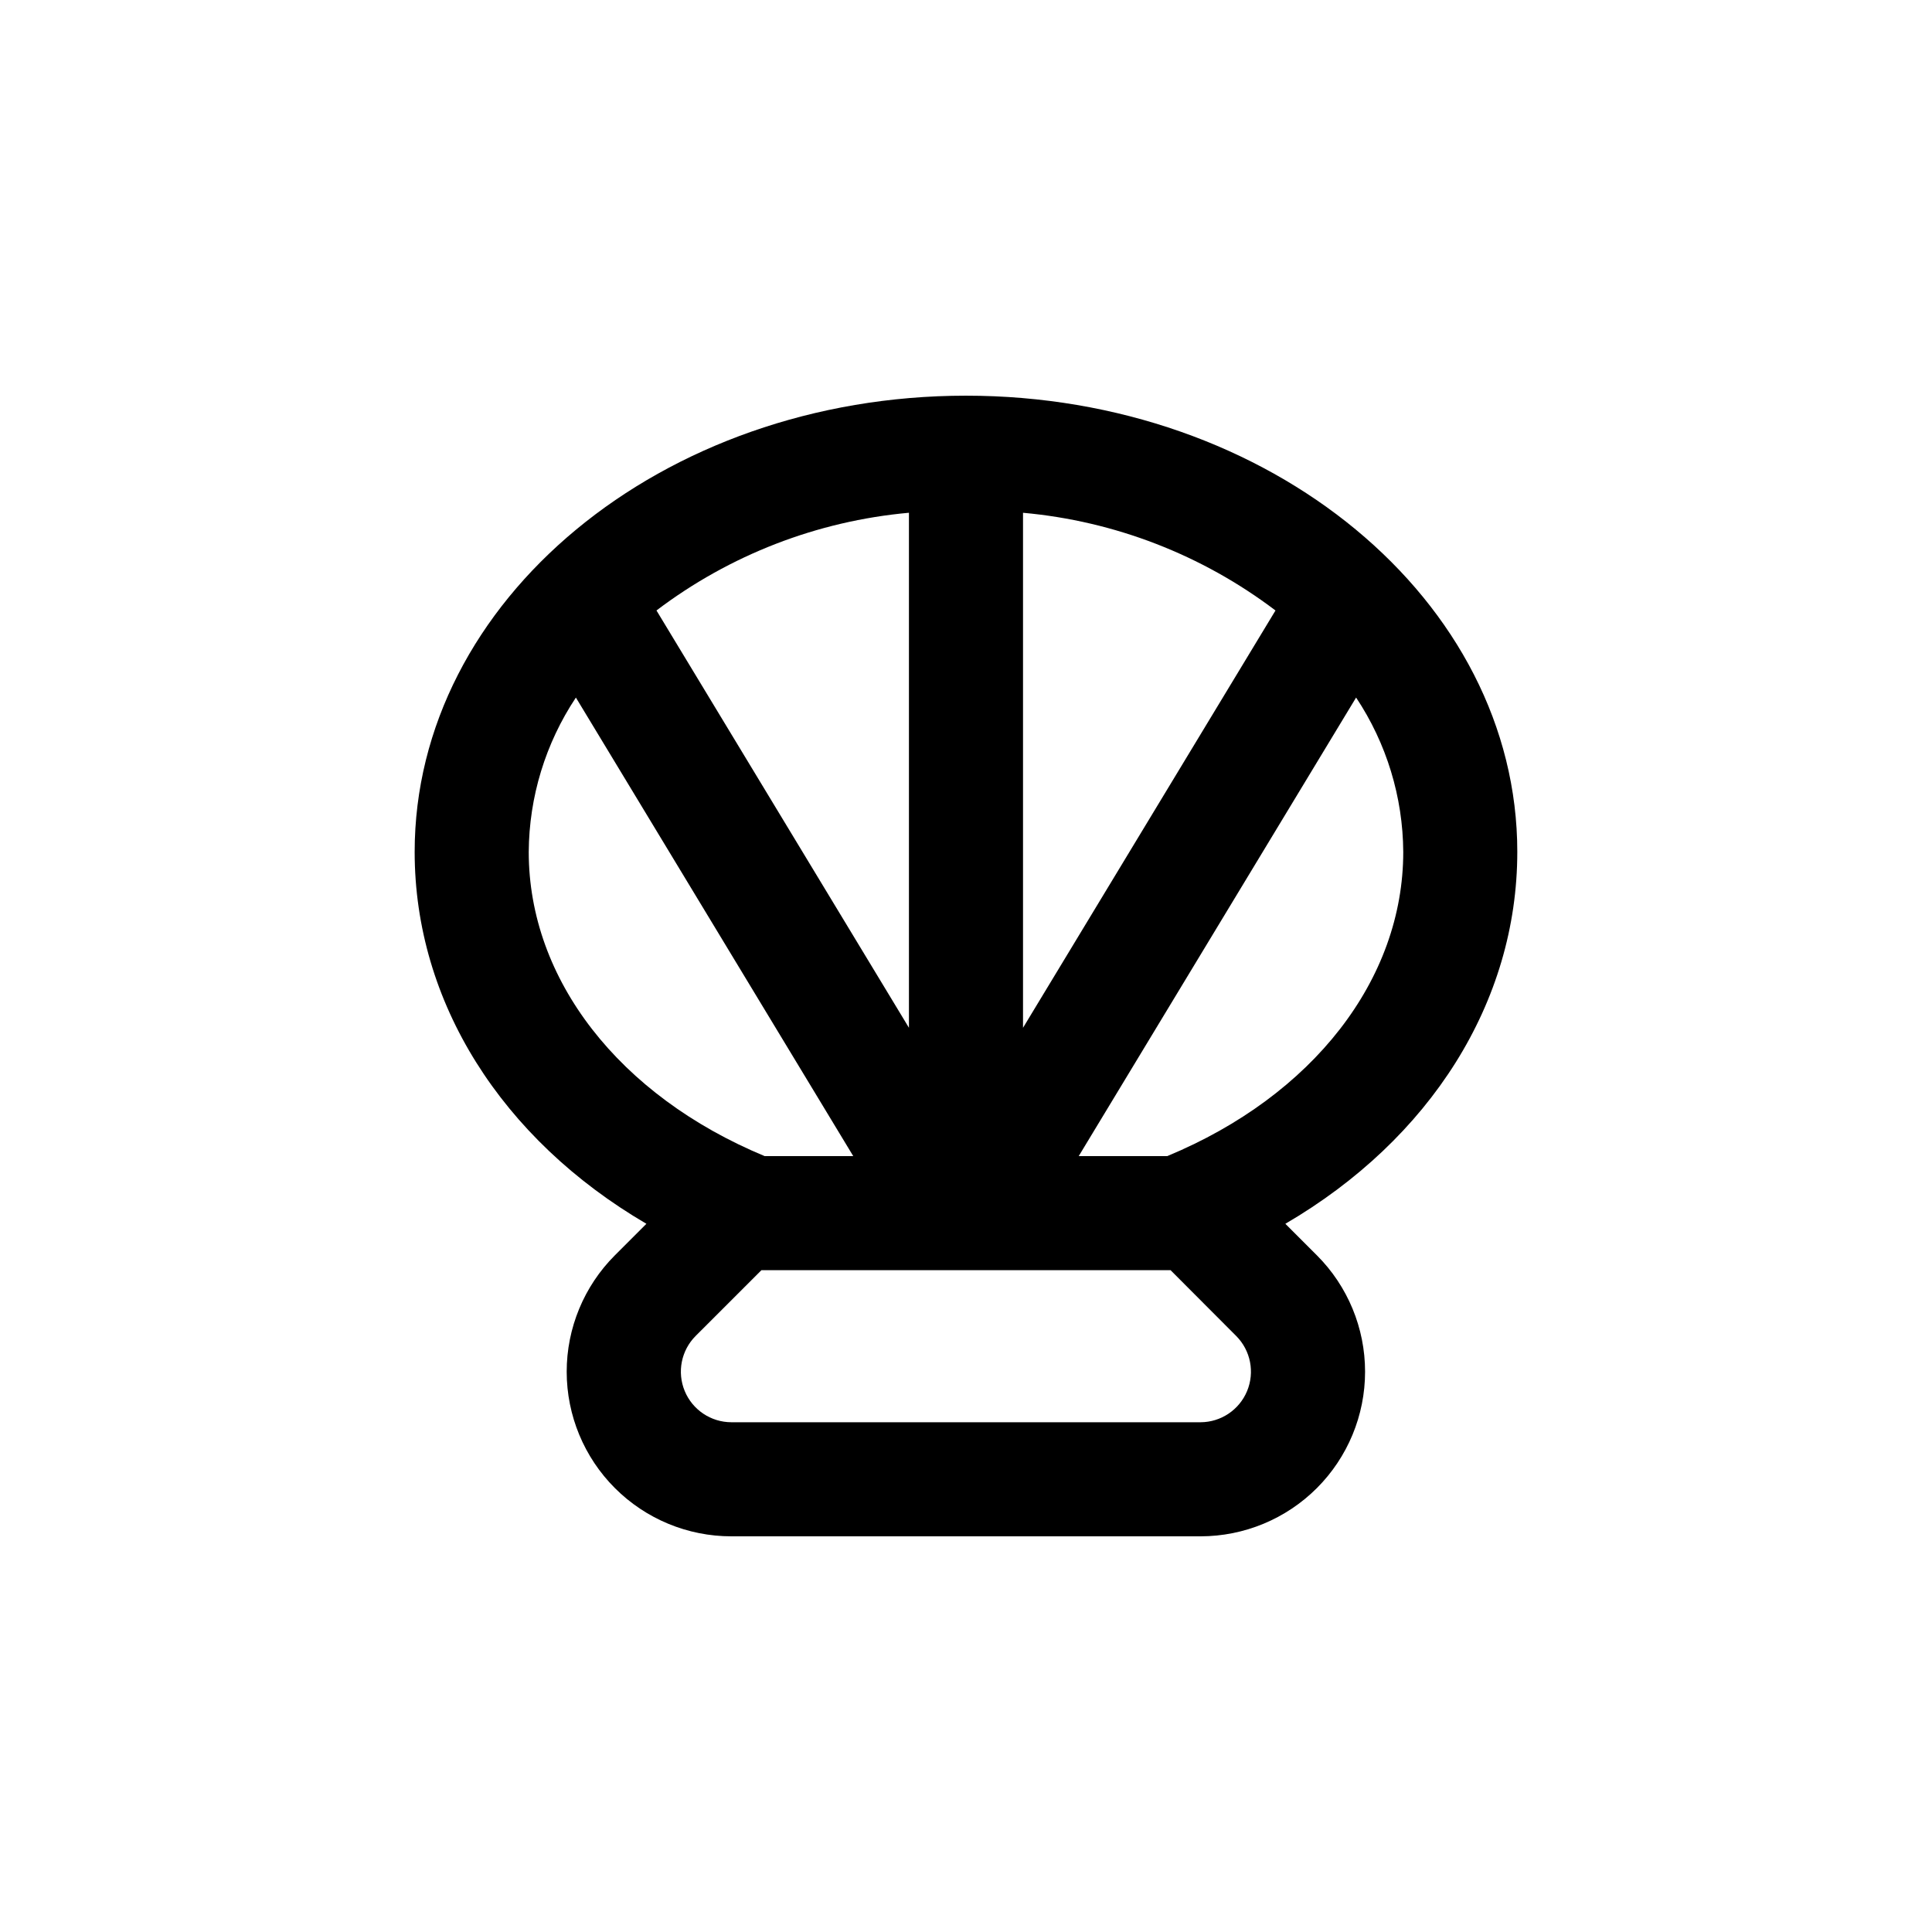 <?xml version="1.0" encoding="UTF-8"?>
<!-- Uploaded to: ICON Repo, www.svgrepo.com, Generator: ICON Repo Mixer Tools -->
<svg fill="#000000" width="800px" height="800px" version="1.1" viewBox="144 144 512 512" xmlns="http://www.w3.org/2000/svg">
 <path d="m546.1 369.77c0-66.652-65.496-120.91-146.11-120.91-80.605 0-146.1 54.262-146.1 120.91 0 39.852 23.074 76.125 61.414 98.547l-8.363 8.363c-8.176 8.184-12.766 19.285-12.762 30.852 0.008 11.57 4.606 22.668 12.793 30.844 8.184 8.18 19.281 12.77 30.852 12.766h124.34c11.566-0.008 22.652-4.609 30.828-12.789 8.172-8.18 12.766-19.27 12.766-30.836 0.004-11.562-4.586-22.656-12.762-30.836l-8.363-8.363c38.391-22.422 61.465-58.695 61.465-98.547zm-161.22 46.602-66.906-110.59c19.434-14.734 42.617-23.707 66.906-25.895zm30.23-136.48c24.289 2.188 47.473 11.16 66.906 25.895l-66.906 110.59zm-130.99 89.879c0.09-14.562 4.434-28.781 12.496-40.91l73.504 121.52h-23.477c-38.59-16.02-62.523-46.805-62.523-80.609zm178.05 151.14h-124.34c-5.418-0.004-10.301-3.269-12.371-8.273-2.074-5.008-0.93-10.77 2.898-14.602l17.434-17.43h108.42l17.434 17.48c3.793 3.836 4.914 9.574 2.848 14.559-2.07 4.984-6.926 8.242-12.32 8.266zm-8.816-70.535h-23.477l73.504-121.52c8.062 12.129 12.406 26.348 12.496 40.91 0 33.805-23.93 64.59-62.523 80.609z"/>
</svg>